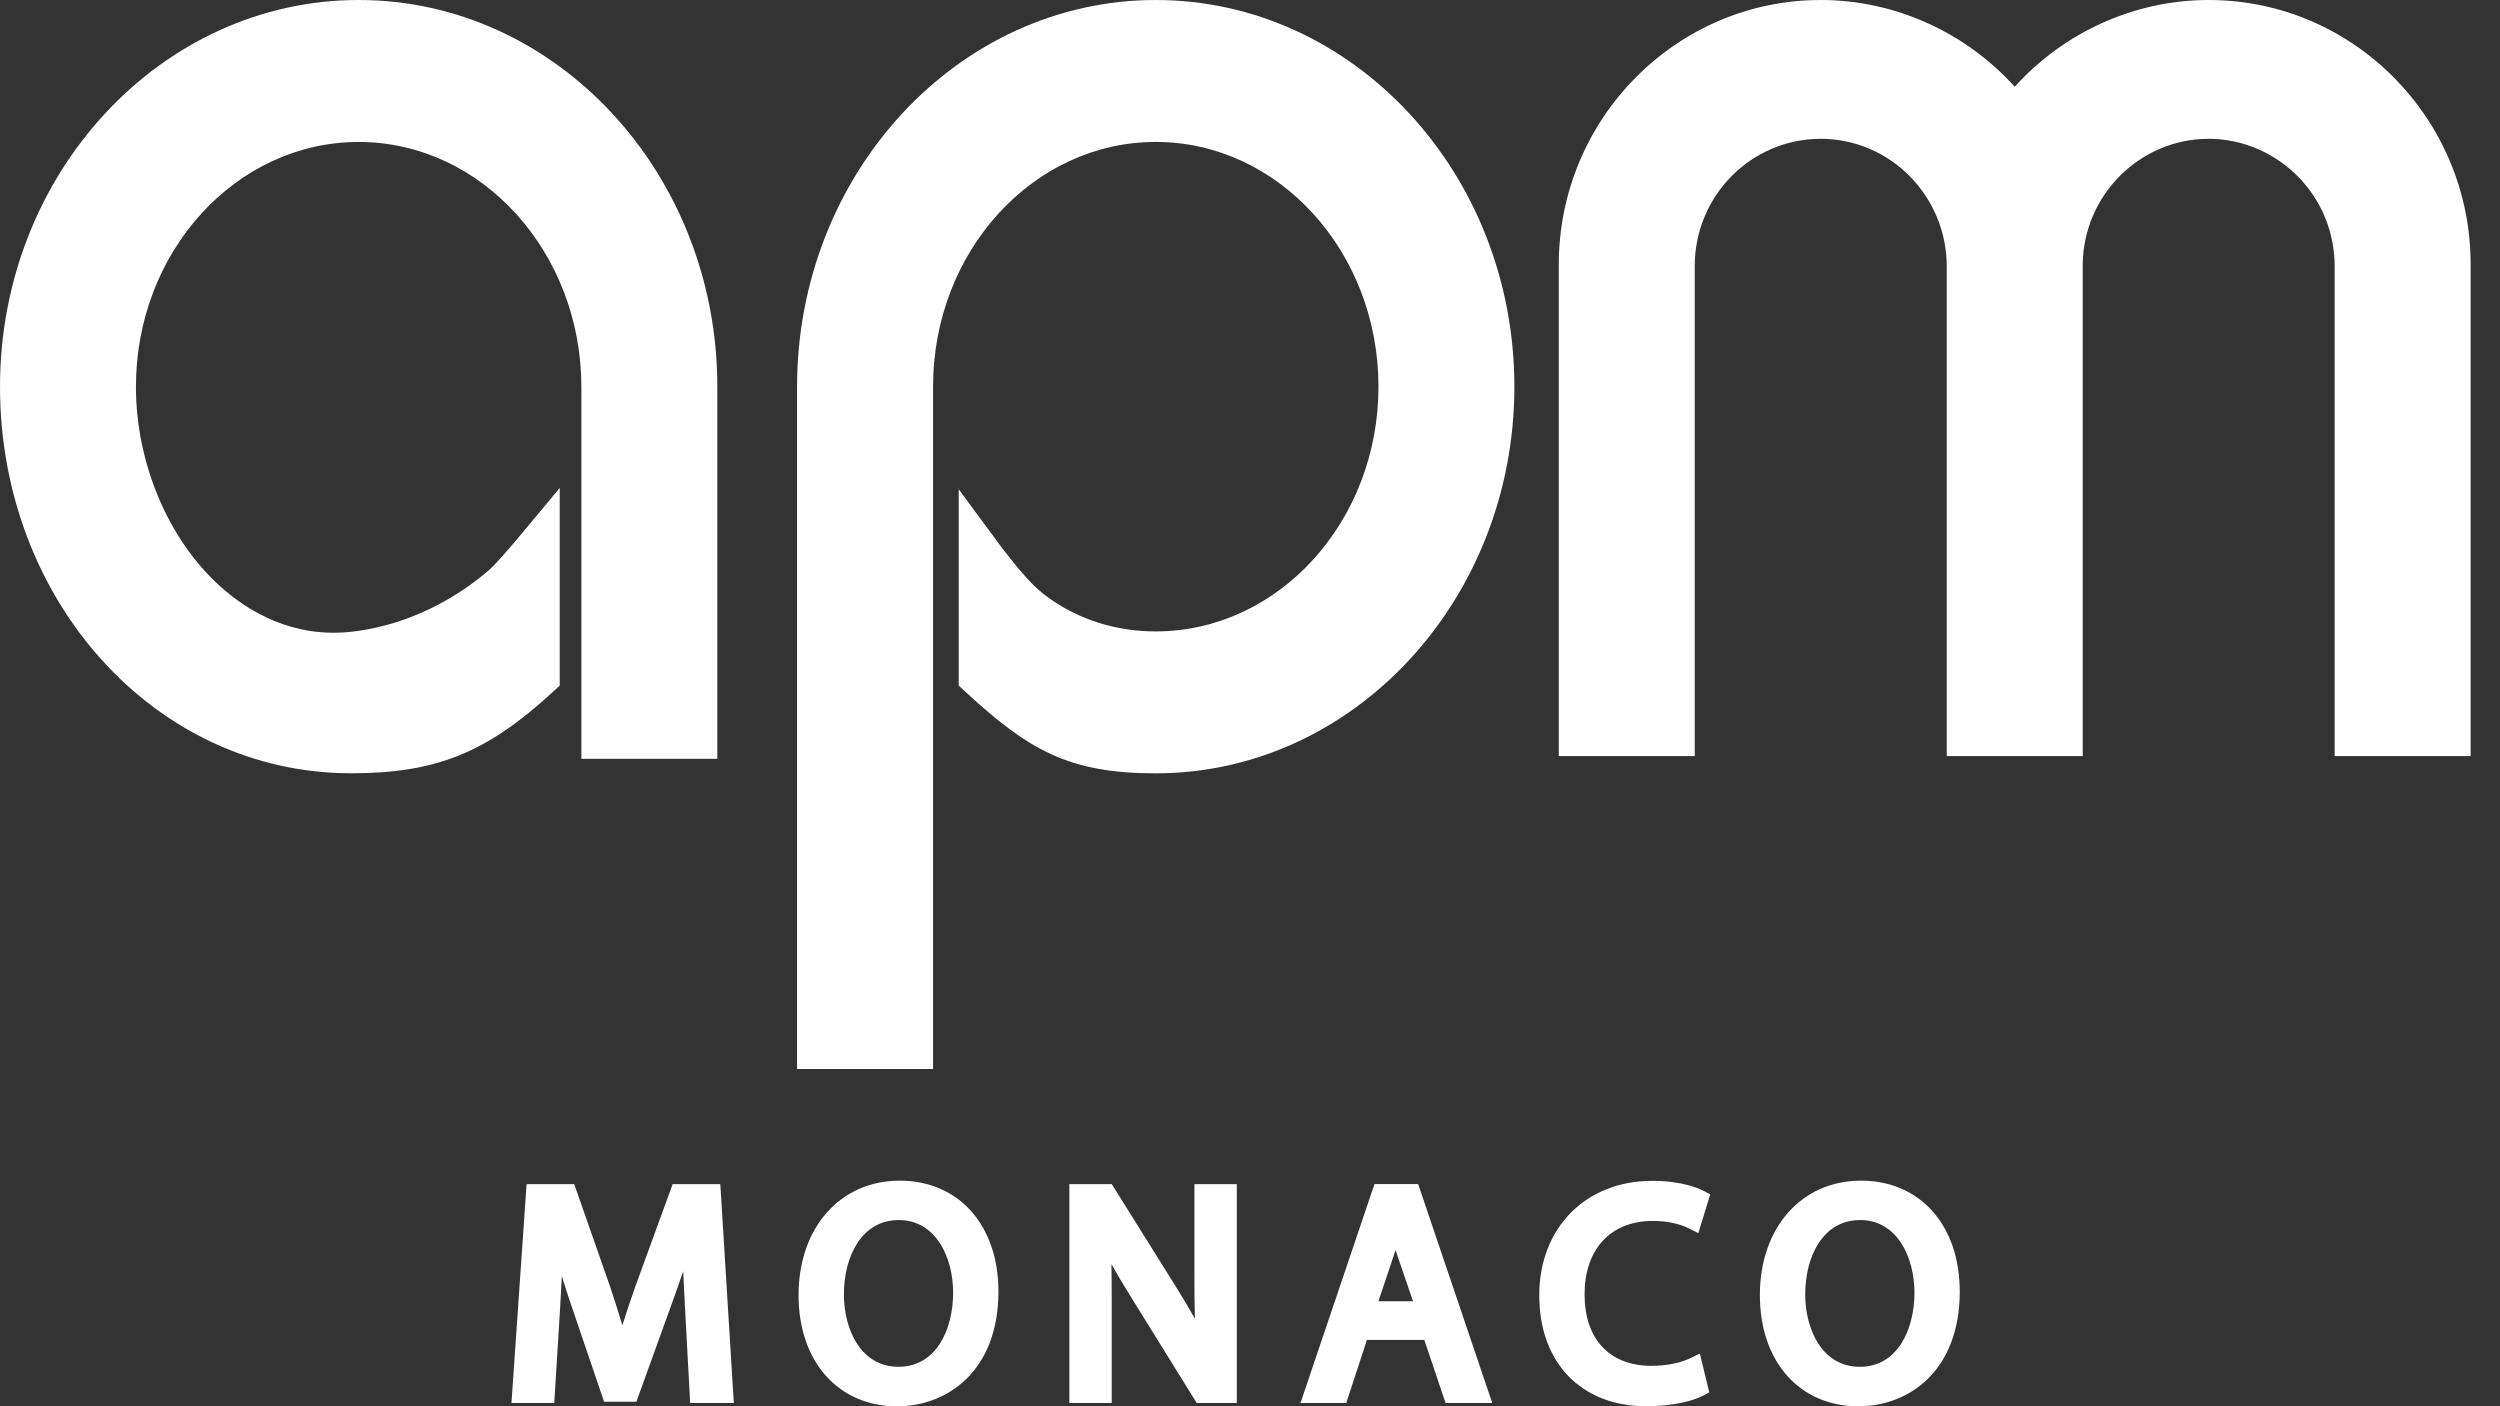 <svg xmlns="http://www.w3.org/2000/svg" fill="none" viewBox="0 0 80 45" height="45" width="80">
<rect x="0" y="0" width="80" height="45" fill="#333333" stroke="none"/>
<path fill="white" d="M59.523 39.041C60.717 39.041 61.262 40.246 61.262 41.365C61.262 42.545 60.721 43.738 59.514 43.738C58.306 43.738 57.767 42.538 57.767 41.423C57.767 40.24 58.311 39.042 59.524 39.042M59.553 37.781C57.647 37.781 56.316 39.286 56.316 41.443C56.316 43.6 57.612 45.002 59.467 45.002C61.083 45.002 62.712 43.866 62.712 41.329C62.712 39.207 61.442 37.781 59.552 37.781"></path>
<path fill="white" d="M21.525 37.892L20.322 41.191C20.163 41.642 20.03 42.043 19.915 42.41C19.799 42.021 19.672 41.62 19.53 41.191L18.375 37.892H16.851L16.367 44.895H17.736L17.923 41.869C17.943 41.525 17.961 41.178 17.979 40.834C18.052 41.077 18.135 41.331 18.224 41.603L19.331 44.856H20.364L21.558 41.55C21.658 41.271 21.759 40.985 21.862 40.679C21.879 41.066 21.899 41.449 21.918 41.8L22.085 44.895H23.482L23.05 37.892H21.525Z"></path>
<path fill="white" d="M28.761 39.041C29.954 39.041 30.5 40.246 30.5 41.365C30.5 42.545 29.958 43.738 28.751 43.738C27.544 43.738 27.005 42.538 27.005 41.423C27.005 40.24 27.548 39.042 28.762 39.042M28.791 37.781C26.884 37.781 25.554 39.286 25.554 41.443C25.554 43.6 26.85 45.002 28.704 45.002C30.319 45.002 31.95 43.866 31.95 41.329C31.95 39.207 30.68 37.781 28.79 37.781"></path>
<path fill="white" d="M38.221 40.871C38.221 41.396 38.225 41.82 38.238 42.201C38.077 41.913 37.897 41.608 37.691 41.275L35.594 37.919L35.576 37.892H34.219V44.895H35.575V41.859C35.575 41.269 35.573 40.831 35.566 40.452C35.745 40.771 35.949 41.116 36.189 41.501L38.294 44.895H39.577V37.892H38.221V40.871Z"></path>
<path fill="white" d="M44.659 39.998C44.677 40.059 44.699 40.121 44.719 40.186L45.218 41.641H44.109L44.601 40.175C44.621 40.115 44.64 40.056 44.658 39.998M45.383 37.891H43.983L41.642 44.818L41.615 44.895H43.081L43.742 42.877H45.578L46.245 44.855L46.258 44.895H47.752L45.395 37.932L45.382 37.891H45.383Z"></path>
<path fill="white" d="M52.896 39.069C53.325 39.069 53.742 39.157 54.041 39.306L54.346 39.46L54.728 38.219L54.514 38.106C54.37 38.032 53.83 37.787 52.868 37.787C50.742 37.787 49.256 39.293 49.256 41.451C49.256 43.608 50.599 45 52.68 45C53.54 45 54.181 44.826 54.493 44.664L54.696 44.556L54.397 43.313L54.071 43.471C53.772 43.617 53.305 43.707 52.848 43.707C51.507 43.707 50.706 42.854 50.706 41.421C50.706 39.988 51.525 39.069 52.896 39.069Z"></path>
<path fill="white" d="M17.911 21.939V15.614L16.636 17.146C16.338 17.505 15.836 18.081 15.655 18.237C14.926 18.868 13.386 19.965 11.286 20.211C9.365 20.439 7.926 19.553 7.056 18.772C5.386 17.275 4.35 14.823 4.35 12.374C4.35 8.056 7.547 4.543 11.477 4.543C15.407 4.543 18.603 8.061 18.604 12.384V24.281H22.954V12.373C22.955 5.551 17.806 0 11.477 0C5.148 0 0 5.551 0 12.373C0 19.196 4.937 24.745 11.239 24.745C13.945 24.745 15.57 24.091 17.676 22.155L17.911 21.938V21.939Z"></path>
<path fill="white" d="M36.983 0C30.655 0 25.506 5.556 25.506 12.383V34.207H29.858V12.372C29.858 8.054 33.054 4.542 36.983 4.542C40.912 4.542 44.111 8.054 44.111 12.372C44.111 16.691 40.913 20.205 36.983 20.205C34.682 20.205 33.335 18.983 33.086 18.739C32.6 18.258 31.984 17.426 31.978 17.417L30.679 15.657V21.939L30.914 22.156C32.901 23.984 34.183 24.747 36.983 24.747C43.312 24.747 48.46 19.196 48.46 12.373C48.46 5.551 43.312 0 36.983 0Z"></path>
<path fill="white" d="M70.677 0C68.311 0 66.053 1.024 64.471 2.776C62.889 1.025 60.629 0 58.264 0C53.641 0 49.881 3.799 49.881 8.469V24.194H54.232V8.507C54.232 6.265 56.04 4.442 58.264 4.442C60.487 4.442 62.296 6.276 62.296 8.53V24.195H66.647V8.473C66.664 6.25 68.472 4.442 70.677 4.442C72.339 4.442 73.855 5.499 74.446 7.072C74.621 7.537 74.709 8.026 74.709 8.53V24.195H79.06V8.454C79.06 3.793 75.3 0 70.677 0Z"></path>
</svg>
